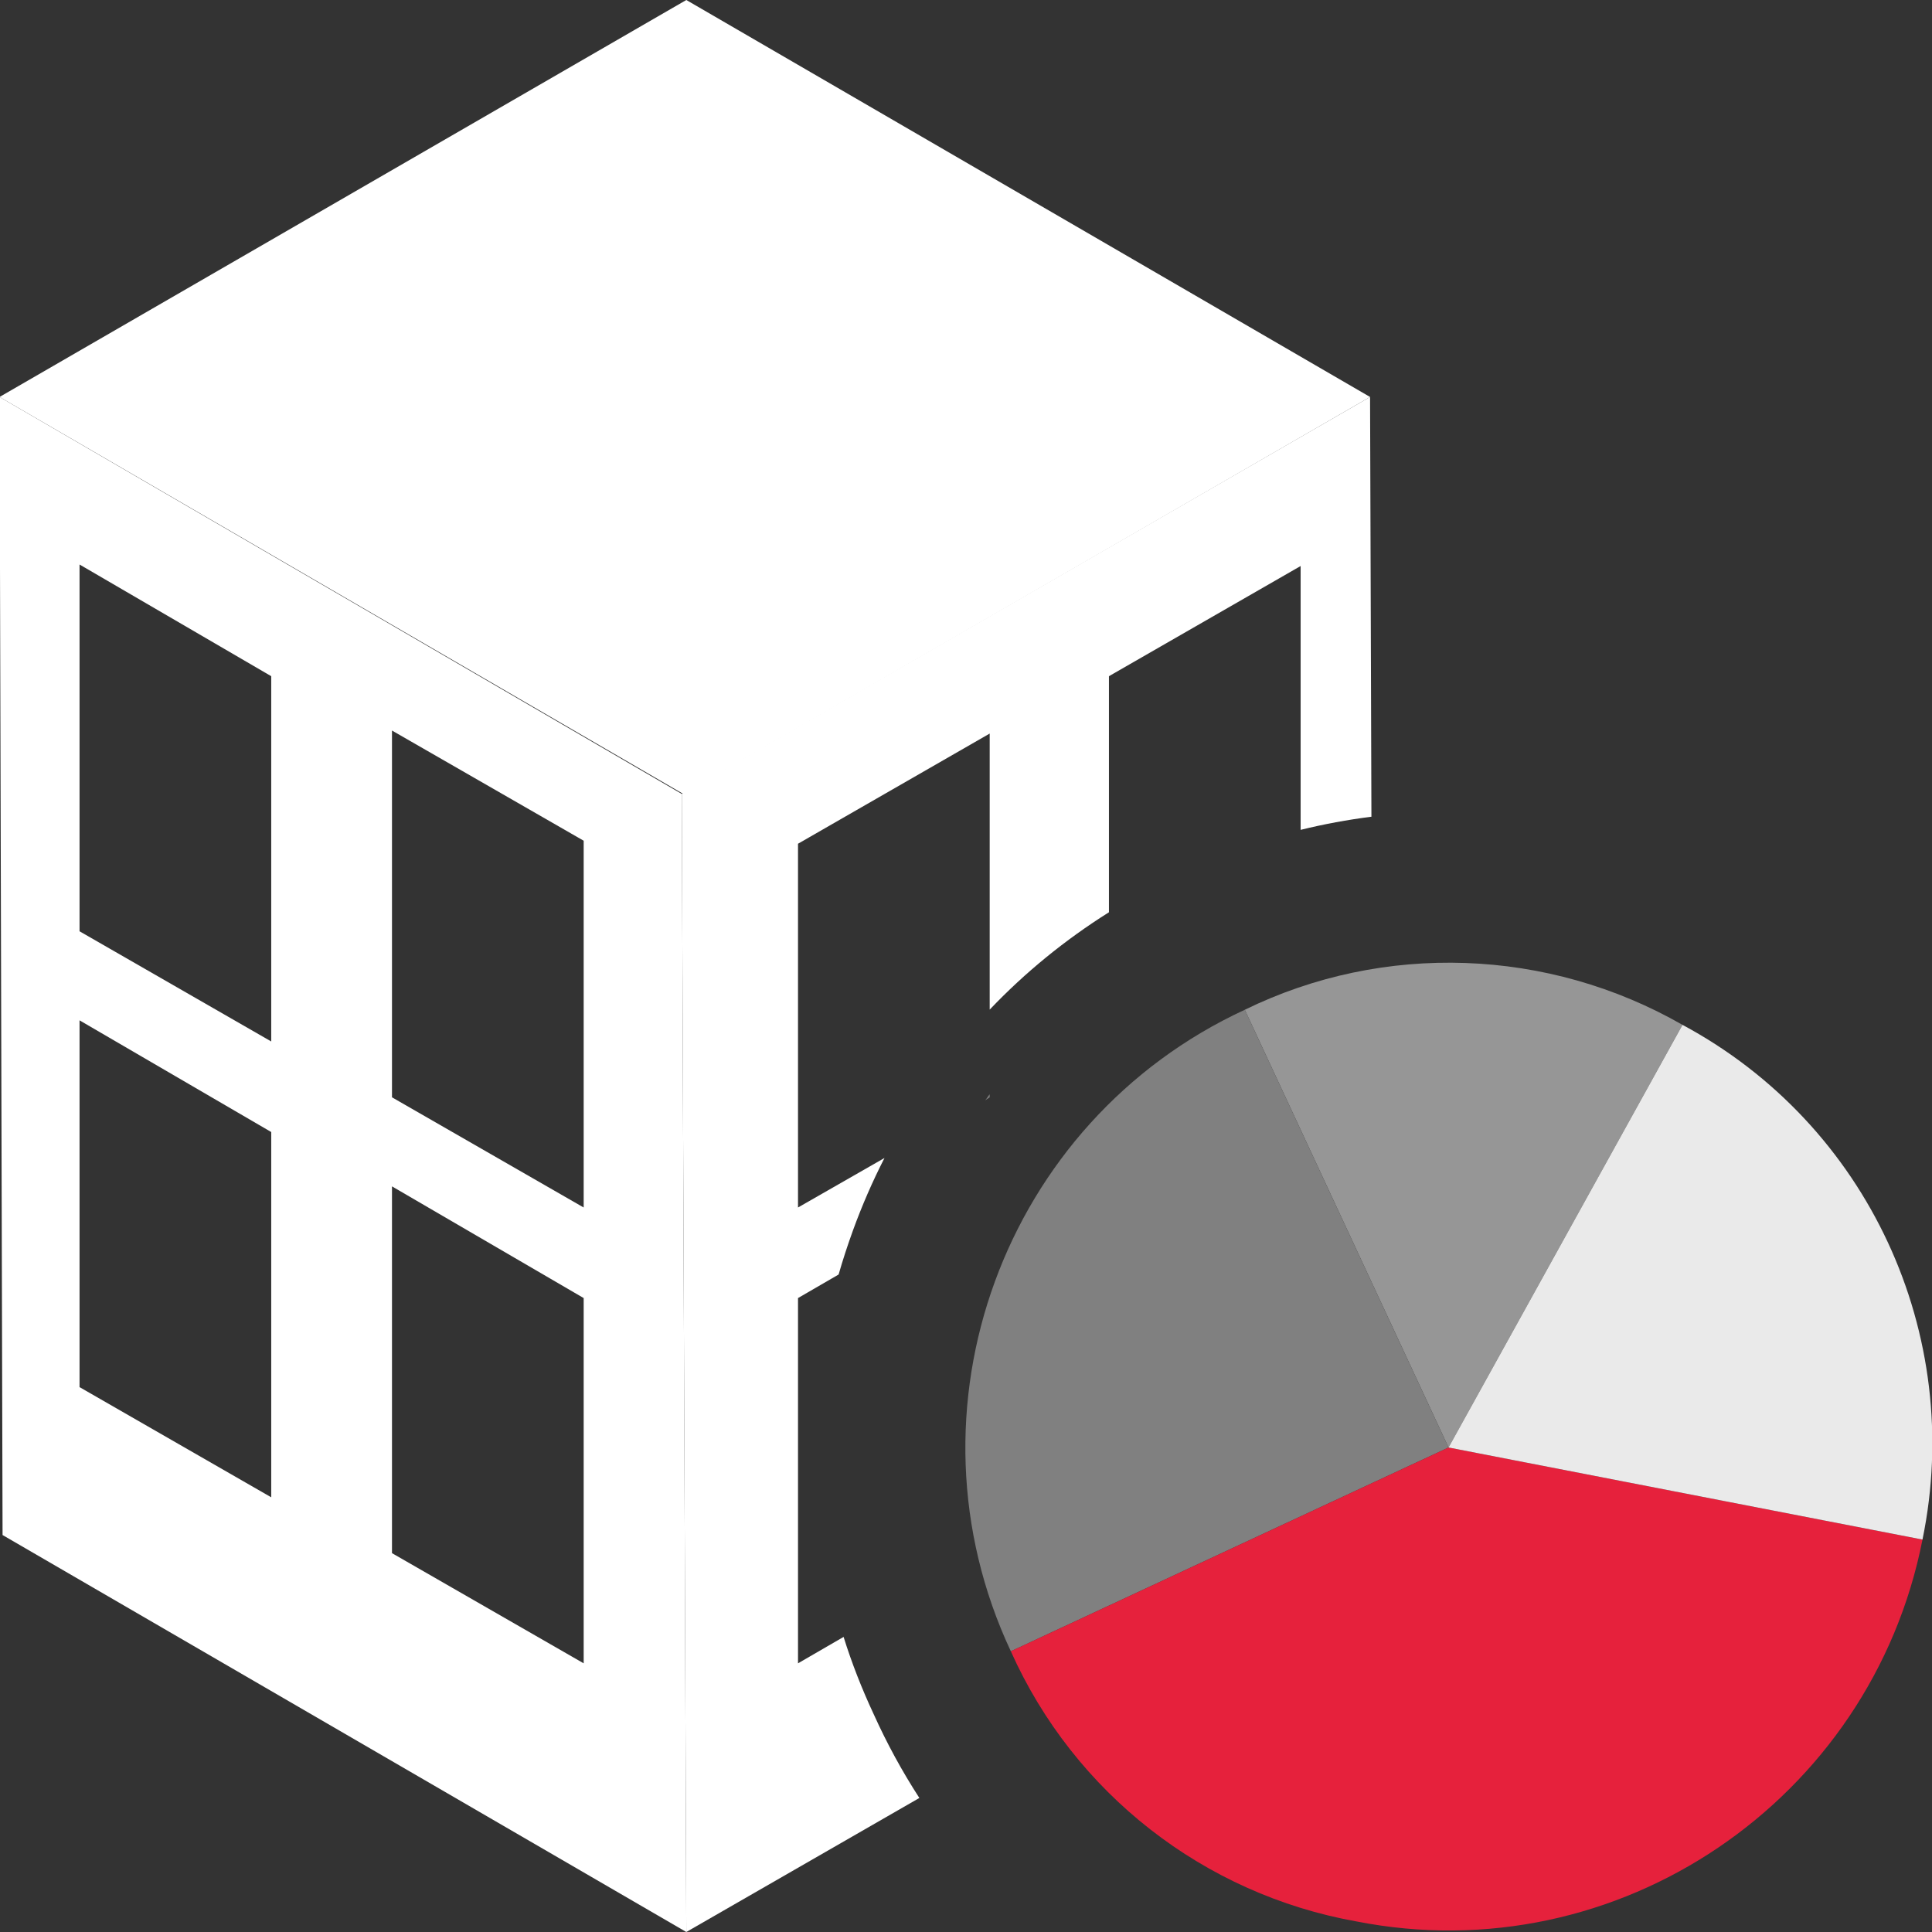<?xml version="1.0" encoding="UTF-8"?>
<svg id="uuid-dd68ceba-8389-4ad7-a539-2e1a6c25efc6" data-name="Calque 1" xmlns="http://www.w3.org/2000/svg" viewBox="0 0 128 128">
  <rect x="0" y="0" width="128" height="128" fill="#333333" stroke="none"/>
  <defs>
    <style>
      .uuid-51b1c287-0b60-4a77-98ab-04d0c4505906 {
        fill: #eaeaea;
      }

      .uuid-51b1c287-0b60-4a77-98ab-04d0c4505906, .uuid-fd412e62-9fd6-40bd-ab85-16eadecbb57e, .uuid-6d01c549-7d67-490a-b83e-421ff1ecacde, .uuid-01c8485d-88cf-4555-8441-c2a97e920a3b, .uuid-71b6146d-0aec-4623-bf52-53168a96d7fe {
        stroke-width: 0px;
      }

      .uuid-fd412e62-9fd6-40bd-ab85-16eadecbb57e {
        fill: #e6213c;
      }

      .uuid-6d01c549-7d67-490a-b83e-421ff1ecacde {
        fill: gray;
      }

      .uuid-01c8485d-88cf-4555-8441-c2a97e920a3b {
        fill: #fff;
      }

      .uuid-71b6146d-0aec-4623-bf52-53168a96d7fe {
        fill: #969696;
      }
    </style>
  </defs>
  <g>
    <path class="uuid-01c8485d-88cf-4555-8441-c2a97e920a3b" d="M45.17,52.6L-.03,26.3l.2,75.4,45.3,26.3-.3-75.4ZM17.97,99.2l-12.7-7.3v-24.3l12.7,7.4v24.2ZM17.97,69l-12.7-7.3v-24.3l12.7,7.4v24.2ZM38.67,110.2l-12.7-7.3v-24.3l12.7,7.4v24.2ZM38.67,80l-12.7-7.3v-24.3l12.7,7.3v24.3Z"/>
    <polygon class="uuid-01c8485d-88cf-4555-8441-c2a97e920a3b" points="45.27 52.6 -.03 26.3 45.47 0 90.77 26.3 45.27 52.6"/>
    <path class="uuid-01c8485d-88cf-4555-8441-c2a97e920a3b" d="M86.17,54.98v-17.48l-12.7,7.3v15.64c-2.91,1.83-5.56,3.99-7.9,6.45v-18.29l-12.7,7.3v24.1l5.73-3.28c-.79,1.54-1.49,3.15-2.09,4.8-.35.97-.67,1.94-.95,2.92l-2.69,1.56v24.2l3.02-1.75c.54,1.73,1.21,3.44,1.99,5.11.88,1.95,1.89,3.8,3.03,5.56l-15.44,8.88-.3-75.4.05-.03,45.55-26.27.09,27.81c-1.58.2-3.15.49-4.69.87Z"/>
  </g>
  <g>
    <path class="uuid-71b6146d-0aec-4623-bf52-53168a96d7fe" d="M95.97,95.9l-13.5-29c9.2-4.5,20.1-4.1,29,1l-15.5,28Z"/>
    <path class="uuid-6d01c549-7d67-490a-b83e-421ff1ecacde" d="M95.97,95.9l-29,13.5c-7.5-16-.5-35.1,15.5-42.5h0l13.5,29Z"/>
    <path class="uuid-fd412e62-9fd6-40bd-ab85-16eadecbb57e" d="M95.97,95.9l31.4,6.1c-3.4,17.3-20.2,28.7-37.5,25.3-10.1-1.8-18.7-8.5-22.9-17.9l29-13.5Z"/>
    <path class="uuid-51b1c287-0b60-4a77-98ab-04d0c4505906" d="M95.97,95.9l15.5-28c12.3,6.6,18.7,20.5,15.9,34.1l-31.4-6.1Z"/>
  </g>
  <path class="uuid-6d01c549-7d67-490a-b83e-421ff1ecacde" d="M65.27,72.9c.1-.1.2-.3.3-.4v.2l-.3.2Z"/>
</svg>